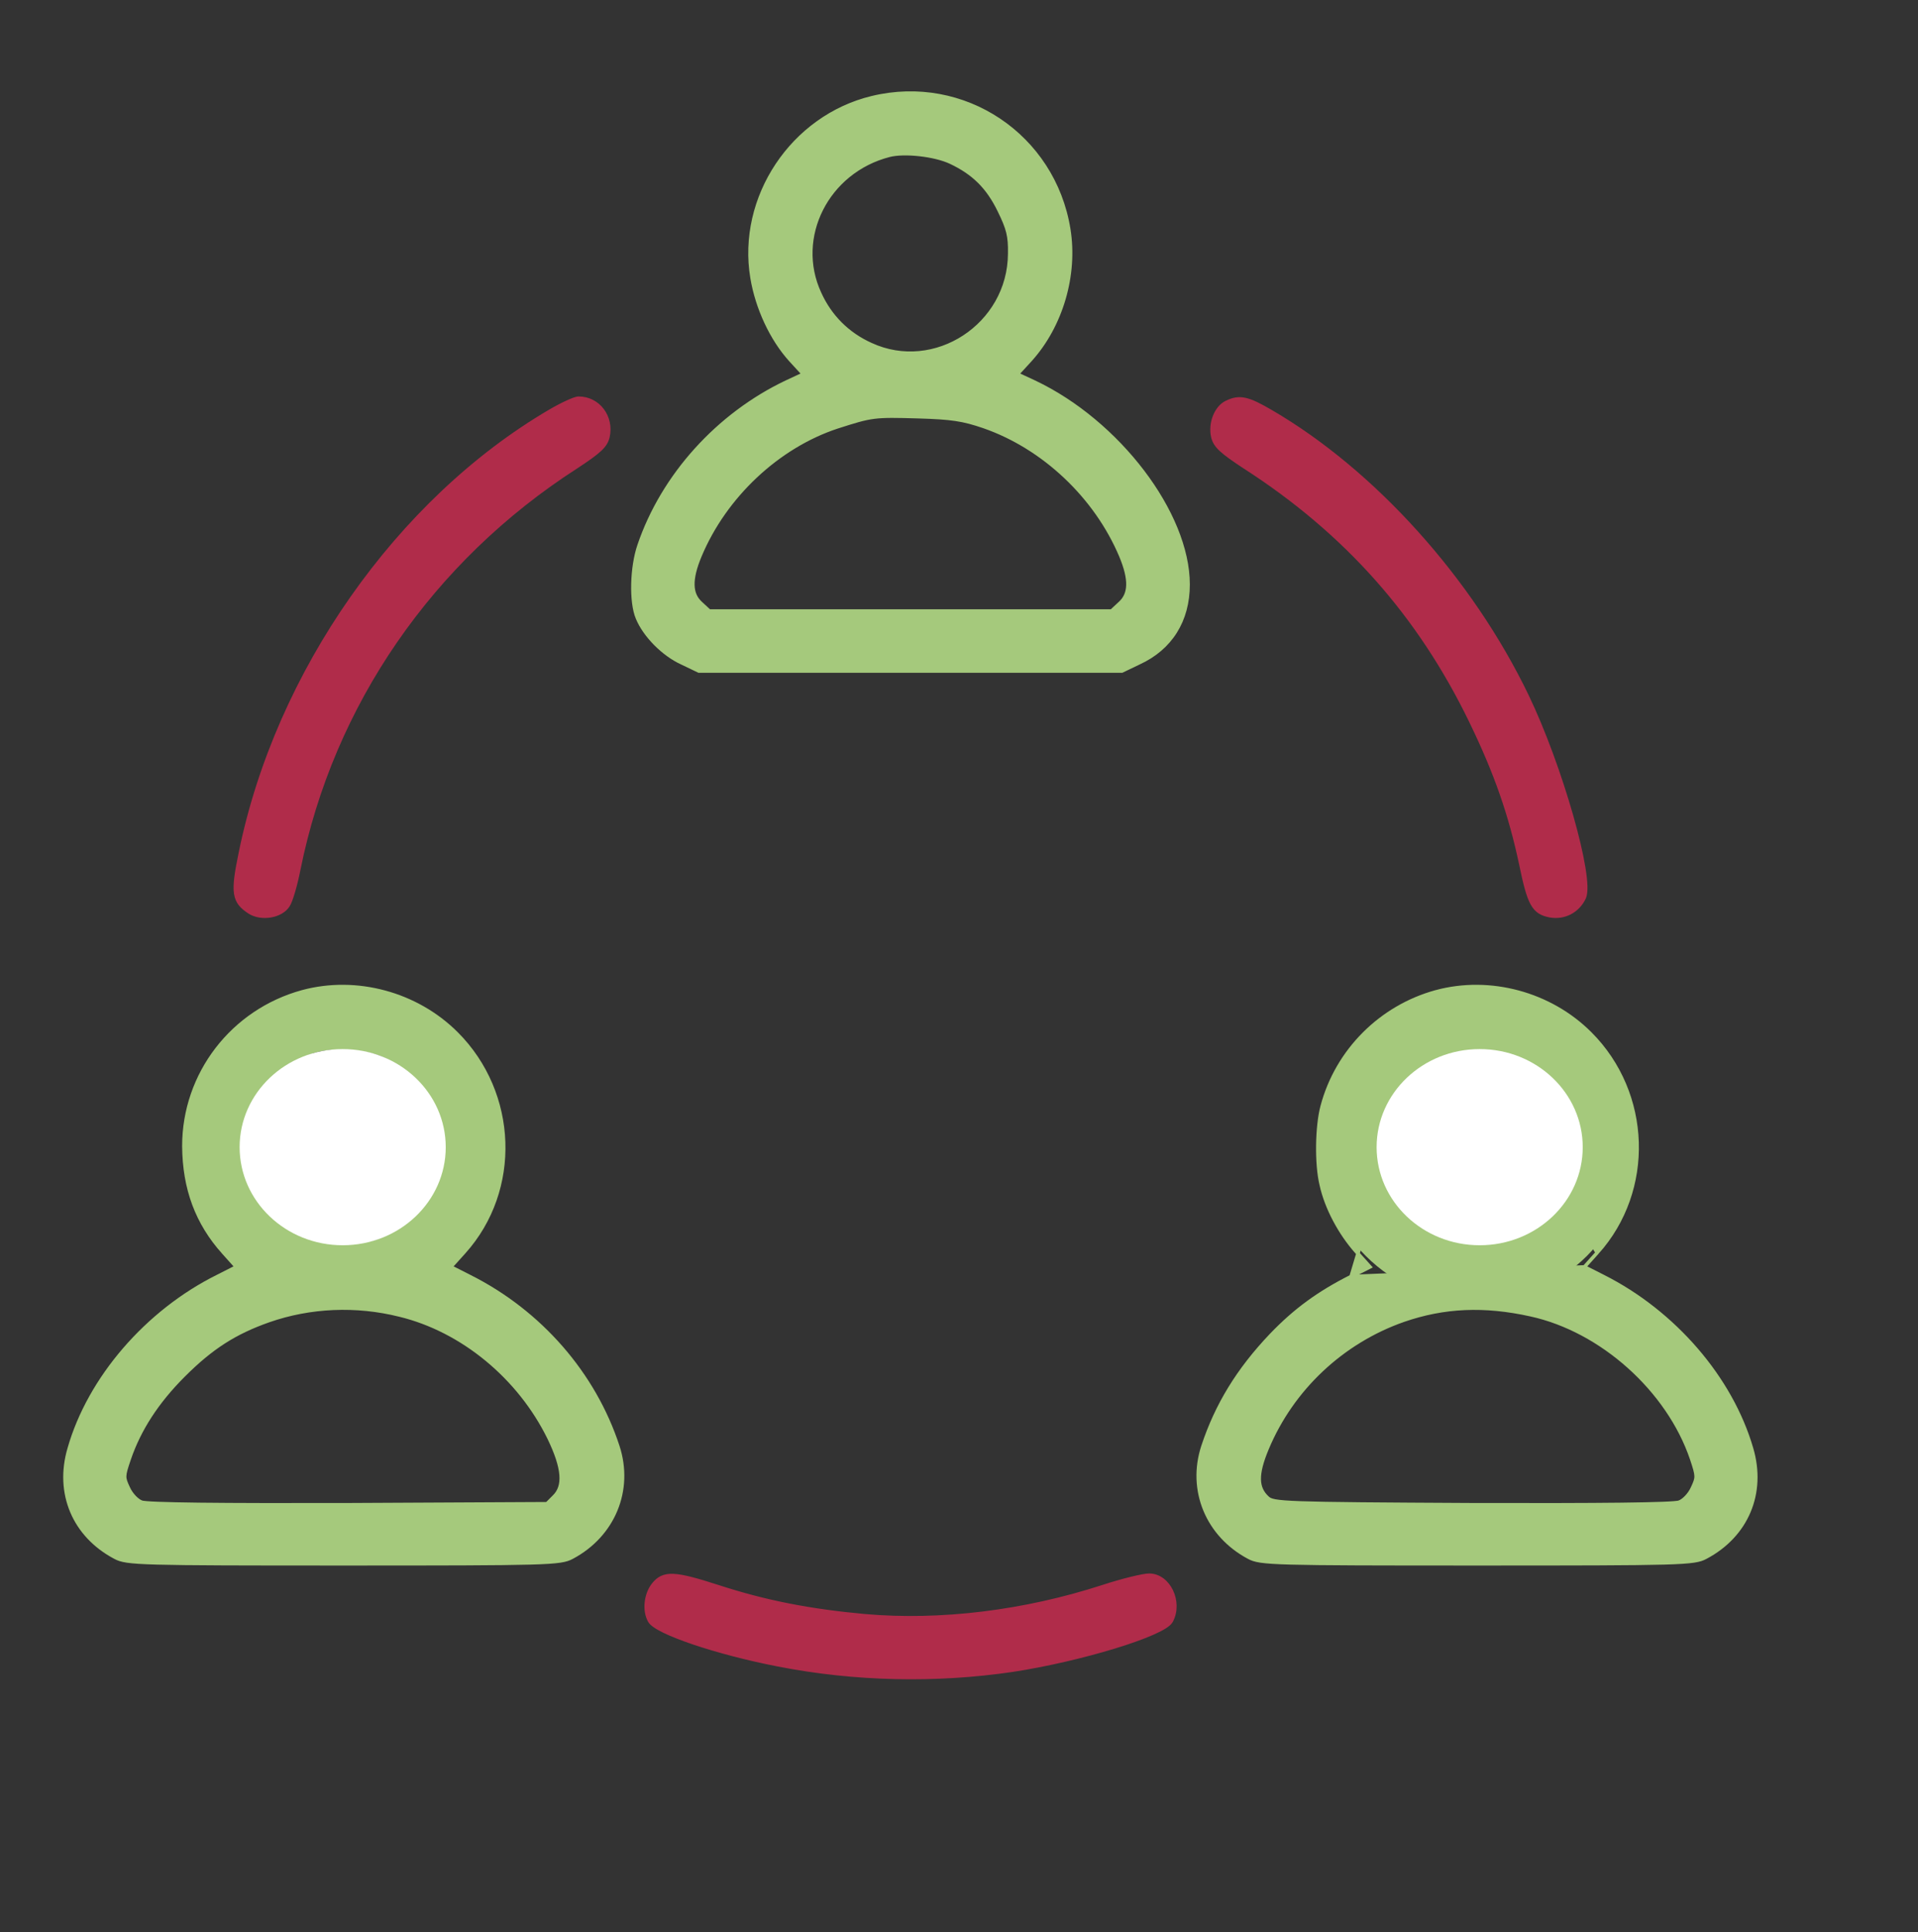 <?xml version="1.0" encoding="UTF-8"?> <svg xmlns="http://www.w3.org/2000/svg" width="546" height="550" viewBox="0 0 546 550" fill="none"><rect x="0" y="0" width="546" height="550" fill="#333333" stroke="none"/><path d="M289.614 106.494L294.484 108.762L294.487 108.763C306.445 114.432 317.366 123.786 325.299 134.229C333.226 144.663 338.213 156.243 338.213 166.378C338.213 176.594 333.282 184.537 324.202 188.692C324.201 188.693 324.2 188.693 324.198 188.694L319.475 190.962L319.372 191.011H319.258H259.162H199.066H198.952L198.849 190.962L194.122 188.692C188.812 186.277 183.514 180.89 181.474 175.94C180.486 173.616 180.087 169.958 180.182 166.164C180.277 162.355 180.874 158.327 181.936 155.237C188.701 135.325 204.412 117.999 223.836 108.763L223.839 108.762L228.71 106.494L225.007 102.455L225.004 102.452C219.635 96.507 215.527 87.71 214.093 79.107C210.264 56.226 225.574 33.267 248.256 27.812C274.379 21.497 299.926 38.628 304.231 65.222L303.774 65.296L304.231 65.222C306.337 78.241 302.129 92.685 293.32 102.452L293.317 102.455L289.614 106.494ZM284.455 59.939L284.454 59.937C281.191 53.225 277.111 49.238 270.589 46.164C268.34 45.108 265.04 44.336 261.745 43.973C258.445 43.609 255.227 43.663 253.136 44.208L253.135 44.208C235.431 48.774 225.971 67.576 233.306 83.453L233.308 83.457C236.286 90.065 241.308 95.087 247.916 98.065L247.92 98.067C266.032 106.426 287.339 92.585 287.432 72.209L287.432 72.202C287.479 69.666 287.361 67.893 286.926 66.119C286.49 64.34 285.729 62.534 284.455 59.939ZM318.824 171.689L318.827 171.686C320.281 170.365 321.033 168.699 321.089 166.53C321.145 164.337 320.489 161.622 319.081 158.242C311.942 141.336 297.096 127.337 280.102 121.423C274.112 119.364 270.855 118.894 261.513 118.611C255.064 118.421 251.772 118.353 248.838 118.726C245.912 119.097 243.332 119.908 238.307 121.52C221.509 127.058 206.382 141.147 199.243 158.242C197.835 161.621 197.178 164.337 197.235 166.53C197.291 168.699 198.043 170.365 199.496 171.686L199.496 171.686L199.5 171.689L201.911 173.922H259.162H316.412L318.824 171.689Z" fill="#A5C97C" stroke="#A5C97C"></path><path d="M156.604 117.017L156.604 117.017C158.32 116.016 160.062 115.109 161.498 114.451C162.216 114.122 162.863 113.852 163.397 113.664C163.909 113.483 164.379 113.353 164.711 113.353C170.361 113.353 174.349 118.695 173.054 124.374L173.053 124.38C172.742 125.674 172.138 126.727 170.779 127.999C169.442 129.251 167.348 130.74 164.039 132.914L164.035 132.917C122.789 159.439 94.479 200.587 85.042 247.487C84.613 249.677 84.066 251.916 83.529 253.752C83.26 254.671 82.993 255.493 82.744 256.162C82.501 256.813 82.261 257.354 82.039 257.69C81.037 259.319 79.084 260.314 77.04 260.659C74.986 261.005 72.724 260.717 71.033 259.641L71.033 259.641L71.028 259.638C69.924 258.918 69.03 258.214 68.369 257.369C67.7 256.513 67.287 255.537 67.104 254.3C66.746 251.877 67.268 248.402 68.446 242.746C78.884 191.413 113.32 142.361 156.604 117.017Z" fill="#B02C4A" stroke="#B02C4A"></path><path d="M345.271 124.38L345.271 124.38L345.27 124.376C344.819 122.422 345.046 120.332 345.741 118.556C346.434 116.788 347.616 115.273 349.135 114.539C350.955 113.653 352.49 113.31 354.44 113.731C356.338 114.14 358.601 115.269 361.909 117.206C391.057 134.202 418.757 164.944 434.696 198.055L434.696 198.055C439.491 208.024 444.161 220.994 447.337 232.134C448.926 237.704 450.143 242.829 450.816 246.9C451.152 248.935 451.354 250.717 451.396 252.167C451.436 253.595 451.325 254.771 450.98 255.543L450.98 255.543L450.976 255.554C449.178 259.349 445.365 261.36 441.26 260.659L441.26 260.659L441.25 260.657C440.108 260.439 439.132 260.133 438.287 259.588C437.435 259.039 436.749 258.27 436.15 257.177C434.971 255.028 434.084 251.542 432.905 245.789C429.885 231.731 425.924 220.223 418.748 205.398C404.025 175.008 383.172 151.512 354.288 132.917L354.284 132.915C350.975 130.74 348.882 129.252 347.545 128C346.186 126.727 345.582 125.674 345.271 124.38Z" fill="#B02C4A" stroke="#B02C4A"></path><path d="M86.125 282.302L86.123 282.302C66.128 287.756 52.347 305.744 52.347 326.225V326.229C52.442 338.36 56.078 348.133 63.642 356.559L86.125 282.302ZM86.125 282.302C101.442 278.186 118.566 282.779 129.953 294.167C146.982 311.195 147.947 338.753 132.149 356.37L132.148 356.371L128.326 360.618L133.705 363.35C133.705 363.35 133.705 363.35 133.705 363.35C153.789 373.44 169.119 391.051 175.881 411.718L175.881 411.719C179.933 424.164 174.619 436.999 162.866 443.261C161.183 444.179 159.401 444.623 150.884 444.859C142.334 445.096 126.898 445.119 97.801 445.119C68.703 445.119 53.268 445.096 44.718 444.859C36.201 444.623 34.419 444.179 32.736 443.261C21.077 437.093 15.959 425.021 19.716 412.302C25.437 392.282 41.816 373.344 61.897 363.35C61.898 363.35 61.898 363.349 61.899 363.349L67.277 360.617L63.642 356.559L86.125 282.302ZM109.7 300.65L109.698 300.649C107.127 299.409 103.387 298.613 99.577 298.355C95.767 298.097 91.957 298.382 89.248 299.255C84.15 300.923 78.367 305.21 74.922 309.865C64.789 323.718 69.153 343.059 84.413 351.434L84.414 351.434C86.725 352.708 88.161 353.386 89.953 353.76C91.764 354.139 93.96 354.211 97.801 354.211C101.641 354.211 103.839 354.139 105.639 353.772C107.42 353.409 108.832 352.753 111.094 351.528C116.68 348.455 120.493 344.461 123.573 338.58L123.576 338.574C125.08 335.793 125.858 331.324 125.858 326.733C125.858 322.146 125.082 317.549 123.569 314.524C120.776 308.937 115.175 303.249 109.7 300.65ZM113.772 374.314L113.768 374.314C101.369 371.214 88.314 371.778 76.484 375.909C66.906 379.289 60.249 383.506 52.254 391.501C44.727 399.028 39.663 406.82 36.758 415.347C35.897 417.883 35.505 419.148 35.483 420.177C35.463 421.167 35.785 421.964 36.548 423.585L36.548 423.585L36.551 423.593C36.951 424.482 37.58 425.382 38.279 426.115C38.986 426.856 39.724 427.383 40.323 427.583L40.34 427.588L40.355 427.595C40.394 427.611 40.517 427.644 40.771 427.681C41.01 427.717 41.328 427.752 41.728 427.786C42.526 427.853 43.626 427.914 45.022 427.969C47.811 428.078 51.76 428.161 56.792 428.22C66.856 428.338 81.238 428.362 99.314 428.314L155.702 428.031L157.733 426L157.738 425.995C159.265 424.512 159.945 422.517 159.729 419.804C159.512 417.069 158.384 413.633 156.312 409.348C147.855 392.06 131.6 378.631 113.772 374.314Z" fill="#A5C97C" stroke="#A5C97C"></path><path d="M408.847 282.302L408.845 282.302C393.06 286.608 380.622 299.044 376.411 314.832C375.639 317.68 375.211 321.797 375.152 325.922C375.092 330.044 375.4 334.229 376.123 337.22C377.564 343.843 381.488 351.109 386.174 356.369L386.175 356.371L389.998 360.618L384.618 363.35L408.847 282.302ZM408.847 282.302C424.164 278.186 441.288 282.779 452.675 294.167C469.706 311.197 470.572 338.85 454.682 356.559L408.847 282.302ZM451.046 360.617L456.427 363.35C456.428 363.35 456.428 363.35 456.428 363.35C476.602 373.533 492.791 392.281 498.607 412.3C502.365 425.02 497.247 437.093 485.588 443.262C483.905 444.179 482.122 444.623 473.606 444.859C465.056 445.096 449.62 445.119 420.523 445.119C391.425 445.119 375.99 445.096 367.44 444.859C358.922 444.623 357.14 444.179 355.457 443.261C343.705 436.999 338.391 424.164 342.443 411.719L342.443 411.717C346.349 399.906 352.447 389.905 361.862 380.014L361.864 380.012C368.719 372.871 375.39 368.012 384.617 363.351L451.046 360.617ZM451.046 360.617L454.681 356.559L451.046 360.617ZM419.106 428.314C437.134 428.362 451.492 428.338 461.543 428.22C466.57 428.161 470.516 428.078 473.303 427.969C474.698 427.914 475.798 427.853 476.596 427.786C476.995 427.752 477.314 427.717 477.553 427.681C477.806 427.644 477.93 427.611 477.968 427.595L477.984 427.588L478 427.583C478.6 427.383 479.337 426.856 480.044 426.115C480.744 425.382 481.372 424.482 481.772 423.593L481.776 423.585C482.538 421.965 482.861 421.167 482.84 420.165C482.818 419.123 482.426 417.833 481.565 415.251C474.901 395.637 455.923 378.633 435.748 374.222L435.746 374.222C422.577 371.306 411.127 371.779 399.489 375.815C382.113 381.92 367.836 395.258 360.699 412.35L360.699 412.35C359.145 416.07 358.421 418.878 358.466 421.103C358.51 423.291 359.299 424.937 360.857 426.362C361.067 426.55 361.275 426.705 361.578 426.845C361.889 426.988 362.319 427.123 362.978 427.245C364.304 427.49 366.477 427.67 370.31 427.806C377.967 428.078 392.129 428.172 419.106 428.314ZM419.106 428.314C419.105 428.314 419.105 428.314 419.105 428.314L419.103 428.814L419.106 428.314C419.106 428.314 419.106 428.314 419.106 428.314ZM393.086 318.88L393.085 318.884C391.742 323.653 391.946 329.165 393.404 334.298C394.863 339.431 397.563 344.143 401.167 347.332C404.363 350.104 406.91 351.81 409.783 352.832C412.661 353.857 415.906 354.211 420.523 354.211C424.364 354.211 426.56 354.139 428.37 353.76C430.163 353.386 431.599 352.708 433.91 351.434C454.279 340.179 453.538 310.883 432.419 300.649C429.848 299.409 426.109 298.613 422.299 298.355C418.489 298.097 414.678 298.382 411.969 299.255C407.804 300.597 403.661 303.384 400.263 306.91C396.865 310.436 394.242 314.672 393.086 318.88Z" fill="#A5C97C" stroke="#A5C97C"></path><path d="M185.991 451.03L185.991 451.03L185.993 451.026C186.683 450.164 187.414 449.487 188.337 449.049C189.261 448.61 190.335 448.429 191.681 448.485C194.34 448.595 198.193 449.637 204.33 451.62L204.331 451.62C217.918 456.055 230.657 458.509 246.241 459.926C267.745 461.812 291.621 458.888 313.992 451.62C316.749 450.717 319.6 449.91 321.966 449.327C323.149 449.036 324.215 448.8 325.089 448.636C325.952 448.475 326.66 448.378 327.113 448.378C329.967 448.378 332.266 450.347 333.48 452.898C334.696 455.454 334.881 458.698 333.423 461.416C333.119 461.991 332.441 462.555 331.569 463.106C330.674 463.671 329.495 464.269 328.091 464.887C325.282 466.124 321.526 467.459 317.24 468.769C308.665 471.39 297.924 473.927 288.292 475.398L288.289 475.398C266.467 478.624 243.413 478.15 221.589 473.88C212.957 472.22 204.252 469.92 197.498 467.641C194.122 466.502 191.222 465.364 189.059 464.31C187.978 463.783 187.069 463.272 186.373 462.786C185.695 462.312 185.162 461.823 184.902 461.322C184.086 459.839 183.82 457.959 184.018 456.124C184.215 454.284 184.882 452.44 185.991 451.03Z" fill="#B02C4A" stroke="#B02C4A"></path><circle cx="420.273" cy="326.062" r="44.481" fill="#A5C97C"></circle><ellipse cx="421.22" cy="326.535" rx="29.338" ry="27.919" fill="white"></ellipse><ellipse cx="97.551" cy="326.535" rx="29.338" ry="27.919" fill="white"></ellipse></svg> 